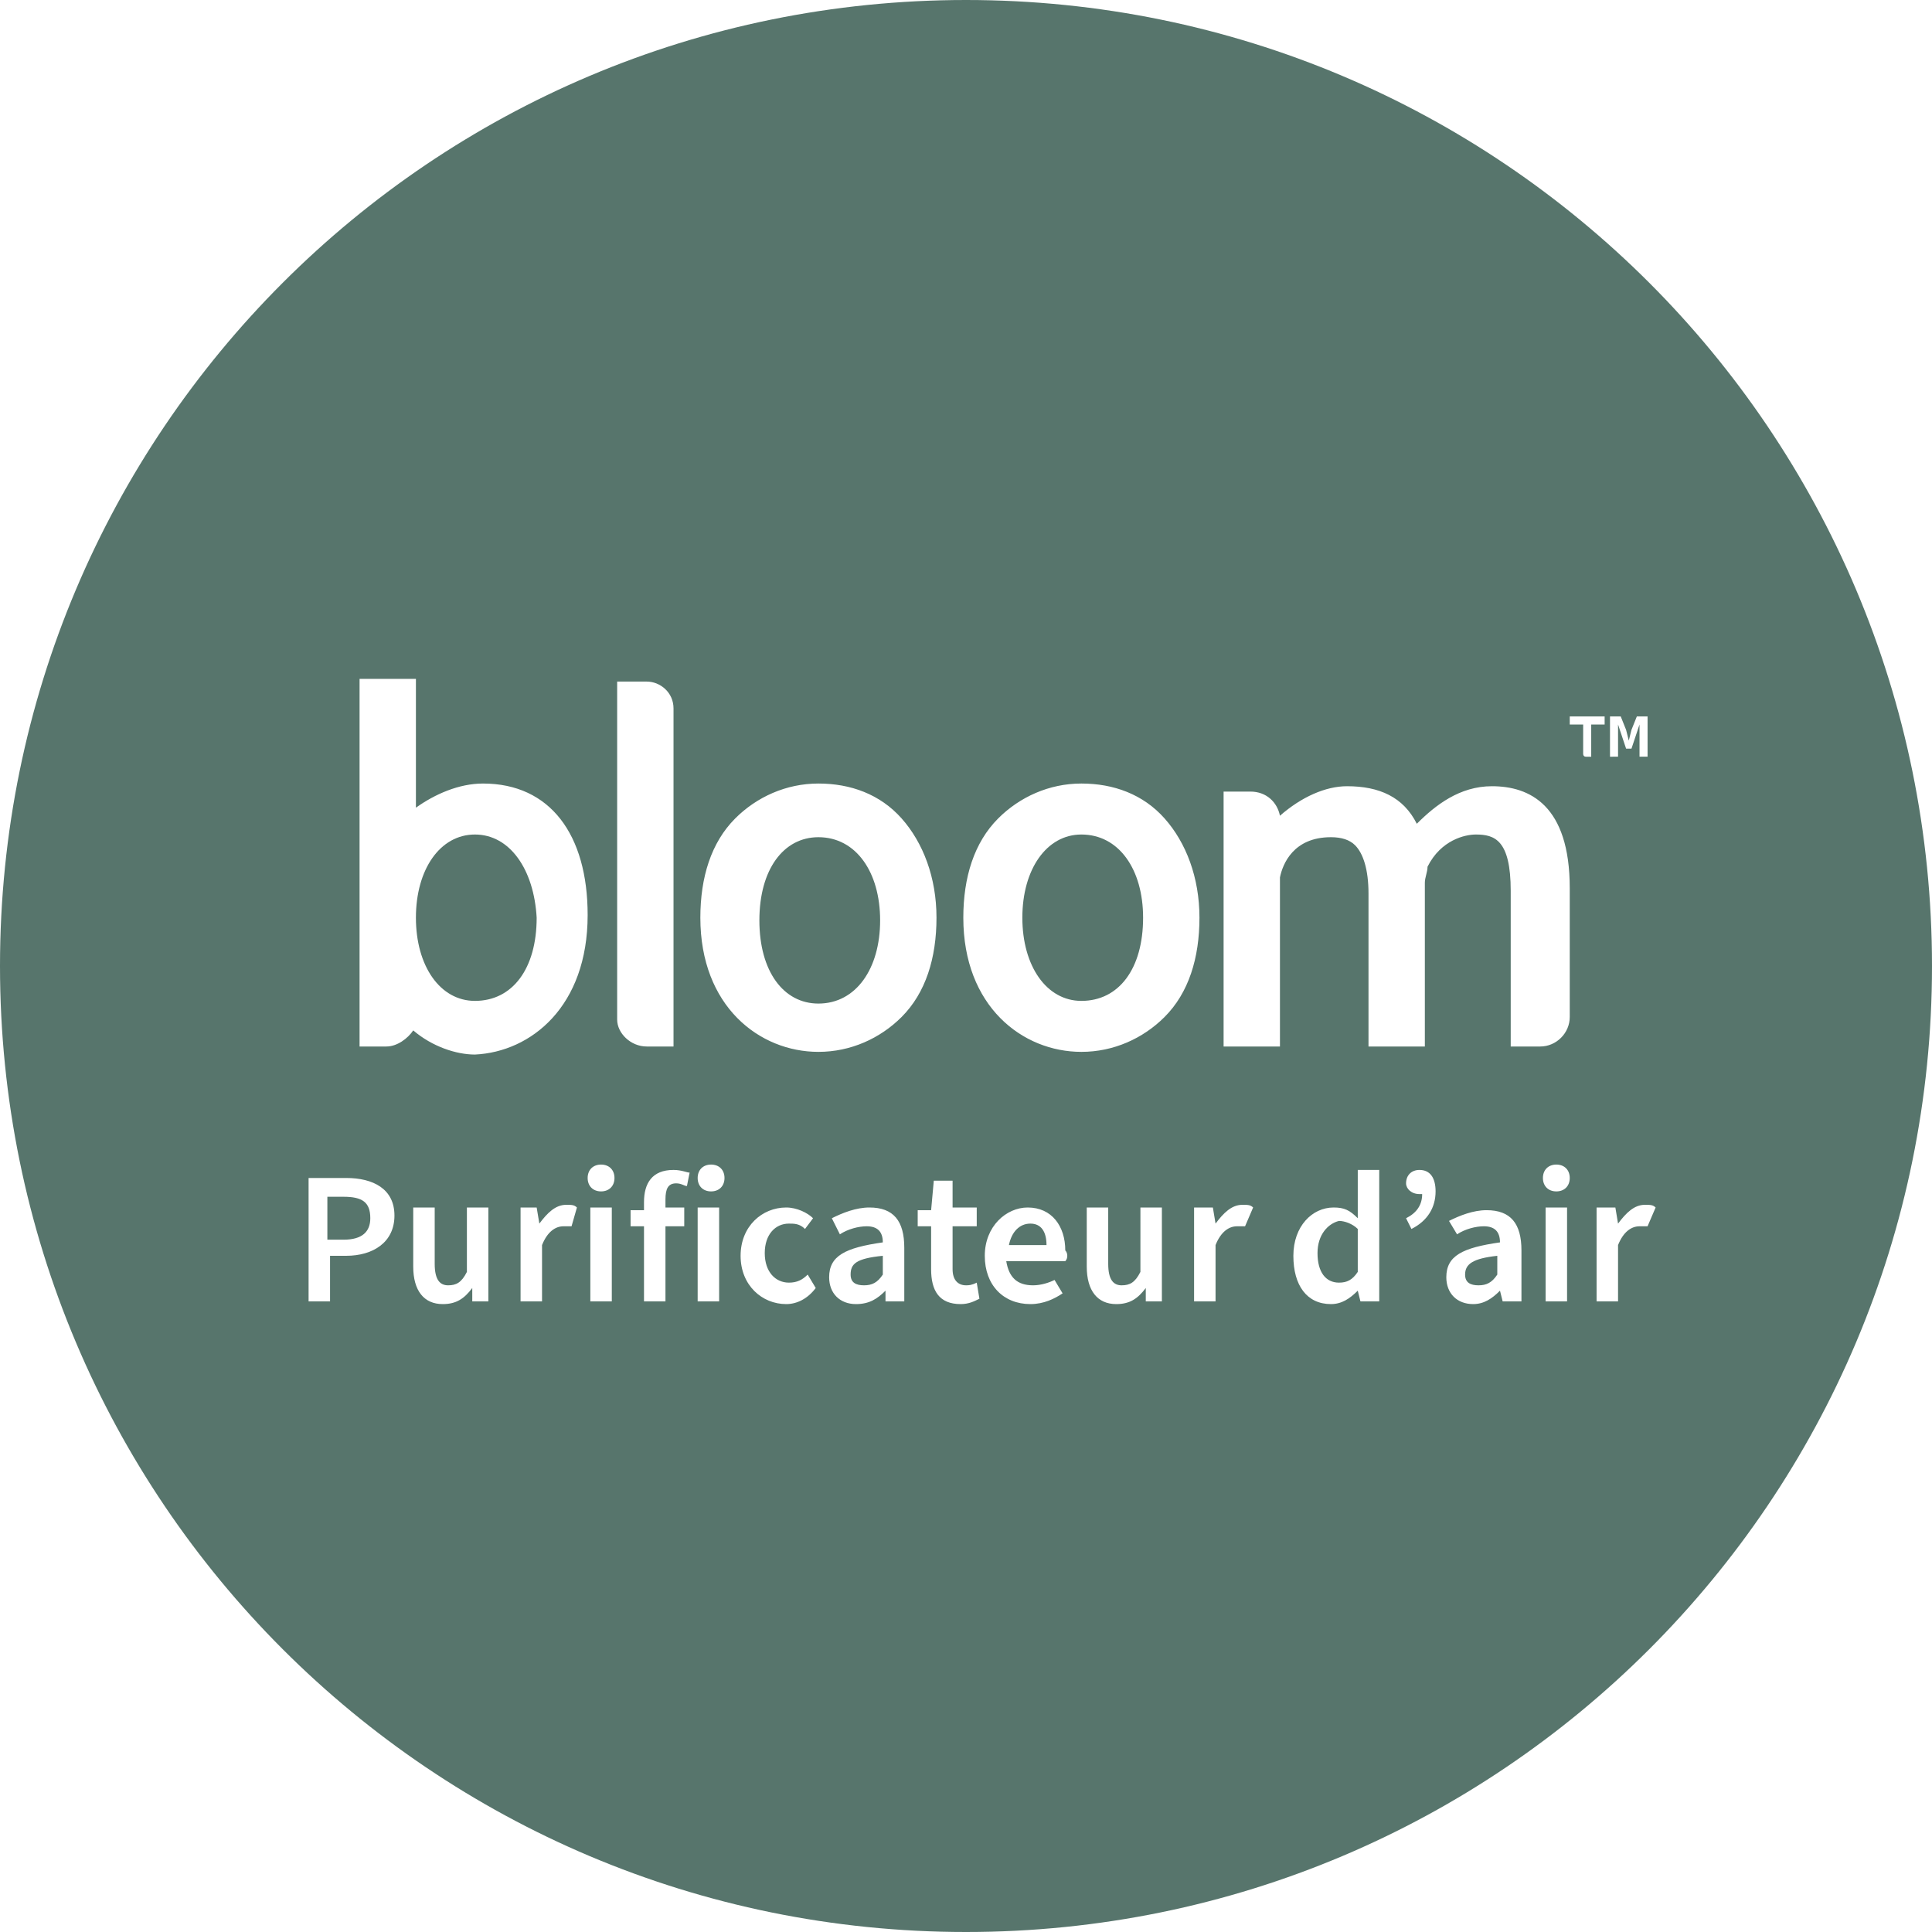 <?xml version="1.0" encoding="utf-8"?>
<!-- Generator: Adobe Illustrator 27.3.1, SVG Export Plug-In . SVG Version: 6.00 Build 0)  -->
<svg version="1.1" id="Layer_1" xmlns="http://www.w3.org/2000/svg" xmlns:xlink="http://www.w3.org/1999/xlink" x="0px" y="0px"
	 viewBox="0 0 72 72" style="enable-background:new 0 0 72 72;" xml:space="preserve">
<style type="text/css">
	.st0{fill:#57756C;}
</style>
<g>
	<path class="st0" d="M38.4,45.6c-0.4,0-0.7,0.3-0.8,0.8H39C39,45.9,38.8,45.6,38.4,45.6z"/>
	<path class="st0" d="M40.3,31.1c-1.3,0-2.2,1.3-2.2,3.1s0.9,3.1,2.2,3.1c1.4,0,2.3-1.2,2.3-3.1C42.6,32.4,41.7,31.1,40.3,31.1z"/>
	<path class="st0" d="M31.7,47.5c0,0.3,0.2,0.4,0.5,0.4c0.3,0,0.5-0.1,0.7-0.4v-0.7C31.9,46.9,31.7,47.1,31.7,47.5z"/>
	<path class="st0" d="M36,0C16.1,0,0,16.1,0,36s16.1,36,36,36s36-16.1,36-36S55.9,0,36,0z M60,26.7h0.4l0.2,0.5l0.1,0.4l0.1-0.4
		l0.2-0.5h0.3h0.1v1.5h-0.3v-0.7V27l-0.3,0.9h-0.2L60.3,27v0.5v0.7H60V26.7z M12.9,46.8h-0.6v1.7h-0.8v-4.6h1.4c1,0,1.8,0.4,1.8,1.4
		C14.7,46.3,13.9,46.8,12.9,46.8z M14.4,39h-1V25.3h2.1v4.8c0.7-0.5,1.6-0.9,2.5-0.9c2.5,0,3.9,1.9,3.9,4.9c0,3.4-2.1,5.1-4.2,5.2
		c-0.7,0-1.6-0.3-2.3-0.9C15.2,38.7,14.8,39,14.4,39z M18.3,48.5h-0.7L17.6,48h0c-0.3,0.4-0.6,0.6-1.1,0.6c-0.7,0-1.1-0.5-1.1-1.4
		V45h0.8v2.1c0,0.6,0.2,0.8,0.5,0.8c0.3,0,0.5-0.1,0.7-0.5V45h0.8V48.5z M21.3,45.7c-0.1,0-0.2,0-0.3,0c-0.3,0-0.6,0.2-0.8,0.7v2.1
		h-0.8V45H20l0.1,0.6h0c0.3-0.4,0.6-0.7,1-0.7c0.2,0,0.3,0,0.4,0.1L21.3,45.7z M22.8,48.5H22V45h0.8V48.5z M22.4,44.4
		c-0.3,0-0.5-0.2-0.5-0.5c0-0.3,0.2-0.5,0.5-0.5c0.3,0,0.5,0.2,0.5,0.5C22.9,44.2,22.7,44.4,22.4,44.4z M23,38V25.4h1.1
		c0.5,0,1,0.4,1,1V39h-1C23.5,39,23,38.5,23,38z M25.6,44.2c-0.1,0-0.2-0.1-0.4-0.1c-0.3,0-0.4,0.2-0.4,0.6V45h0.7v0.7h-0.7v2.8H24
		v-2.8h-0.5v-0.6l0.5,0v-0.3c0-0.7,0.3-1.2,1.1-1.2c0.3,0,0.5,0.1,0.6,0.1L25.6,44.2z M26.9,48.5H26V45h0.8V48.5z M26.5,44.4
		c-0.3,0-0.5-0.2-0.5-0.5c0-0.3,0.2-0.5,0.5-0.5c0.3,0,0.5,0.2,0.5,0.5C27,44.2,26.8,44.4,26.5,44.4z M29.3,48.6
		c-0.9,0-1.7-0.7-1.7-1.8c0-1.1,0.8-1.8,1.7-1.8c0.4,0,0.8,0.2,1,0.4L30,45.8c-0.2-0.2-0.4-0.2-0.6-0.2c-0.5,0-0.9,0.4-0.9,1.1
		c0,0.7,0.4,1.1,0.9,1.1c0.3,0,0.5-0.1,0.7-0.3l0.3,0.5C30.1,48.4,29.7,48.6,29.3,48.6z M26.1,34.2c0-1.5,0.4-2.8,1.3-3.7
		c0.8-0.8,1.9-1.3,3.1-1.3s2.3,0.4,3.1,1.3c0.8,0.9,1.3,2.2,1.3,3.7s-0.4,2.8-1.3,3.7c-0.8,0.8-1.9,1.3-3.1,1.3
		C28.3,39.2,26.1,37.5,26.1,34.2z M33.7,48.5H33L33,48.1h0c-0.3,0.3-0.6,0.5-1.1,0.5c-0.6,0-1-0.4-1-1c0-0.8,0.6-1.1,2-1.3
		c0-0.4-0.2-0.6-0.6-0.6c-0.3,0-0.7,0.1-1,0.3L31,45.4c0.4-0.2,0.9-0.4,1.4-0.4c0.9,0,1.3,0.5,1.3,1.5V48.5z M35.8,48.6
		c-0.8,0-1.1-0.5-1.1-1.3v-1.6h-0.5v-0.6l0.5,0l0.1-1.1h0.7V45h0.9v0.7h-0.9v1.6c0,0.4,0.2,0.6,0.5,0.6c0.1,0,0.2,0,0.4-0.1l0.1,0.6
		C36.3,48.5,36.1,48.6,35.8,48.6z M39.7,47h-2.2c0.1,0.6,0.4,0.9,1,0.9c0.3,0,0.6-0.1,0.8-0.2l0.3,0.5c-0.3,0.2-0.7,0.4-1.2,0.4
		c-1,0-1.7-0.7-1.7-1.8c0-1.1,0.8-1.8,1.6-1.8c0.9,0,1.4,0.7,1.4,1.6C39.8,46.7,39.8,46.9,39.7,47z M35.9,34.2
		c0-1.5,0.4-2.8,1.3-3.7c0.8-0.8,1.9-1.3,3.1-1.3s2.3,0.4,3.1,1.3c0.8,0.9,1.3,2.2,1.3,3.7s-0.4,2.8-1.3,3.7
		c-0.8,0.8-1.9,1.3-3.1,1.3C38.1,39.2,35.9,37.5,35.9,34.2z M43.4,48.5h-0.7L42.7,48h0c-0.3,0.4-0.6,0.6-1.1,0.6
		c-0.7,0-1.1-0.5-1.1-1.4V45h0.8v2.1c0,0.6,0.2,0.8,0.5,0.8c0.3,0,0.5-0.1,0.7-0.5V45h0.8V48.5z M46.4,45.7c-0.1,0-0.2,0-0.3,0
		c-0.3,0-0.6,0.2-0.8,0.7v2.1h-0.8V45h0.7l0.1,0.6h0c0.3-0.4,0.6-0.7,1-0.7c0.2,0,0.3,0,0.4,0.1L46.4,45.7z M51.4,48.5h-0.7
		l-0.1-0.4h0c-0.3,0.3-0.6,0.5-1,0.5c-0.9,0-1.4-0.7-1.4-1.8c0-1.1,0.7-1.8,1.5-1.8c0.4,0,0.6,0.1,0.9,0.4l0-0.6v-1.2h0.8V48.5z
		 M52.6,45.8l-0.2-0.4c0.4-0.2,0.6-0.5,0.6-0.9c0,0,0,0-0.1,0c-0.3,0-0.5-0.2-0.5-0.4c0-0.3,0.2-0.5,0.5-0.5c0.4,0,0.6,0.3,0.6,0.8
		C53.5,45,53.2,45.5,52.6,45.8z M56.6,48.5H56l-0.1-0.4h0c-0.3,0.3-0.6,0.5-1,0.5c-0.6,0-1-0.4-1-1c0-0.8,0.6-1.1,2-1.3
		c0-0.4-0.2-0.6-0.6-0.6c-0.3,0-0.7,0.1-1,0.3l-0.3-0.5c0.4-0.2,0.9-0.4,1.4-0.4c0.9,0,1.3,0.5,1.3,1.5V48.5z M56.3,39v-5.8
		c0-1.9-0.6-2.1-1.3-2.1c-0.4,0-1.3,0.2-1.8,1.2c0,0.2-0.1,0.4-0.1,0.6V39H51v-5.7c0-0.9-0.2-1.5-0.5-1.8c-0.2-0.2-0.5-0.3-0.9-0.3
		c-1.4,0-1.8,1-1.9,1.5c0,0.1,0,0.1,0,0.2V39h-2.1v-9.5h1c0.6,0,1,0.4,1.1,0.9c0.8-0.7,1.7-1.1,2.5-1.1c1.2,0,2.1,0.4,2.6,1.4
		c0.7-0.7,1.6-1.4,2.8-1.4c1.4,0,2.9,0.7,2.9,3.8v4.8c0,0.6-0.5,1.1-1.1,1.1H56.3z M58.4,48.5h-0.8V45h0.8V48.5z M58,44.4
		c-0.3,0-0.5-0.2-0.5-0.5c0-0.3,0.2-0.5,0.5-0.5c0.3,0,0.5,0.2,0.5,0.5C58.5,44.2,58.3,44.4,58,44.4z M59.3,28.2h-0.2
		c-0.1,0-0.1-0.1-0.1-0.1V27h-0.5v-0.3h1.2h0.1V27h-0.5V28.2z M61.4,45.7c-0.1,0-0.2,0-0.3,0c-0.3,0-0.6,0.2-0.8,0.7v2.1h-0.8V45
		h0.7l0.1,0.6h0c0.3-0.4,0.6-0.7,1-0.7c0.2,0,0.3,0,0.4,0.1L61.4,45.7z"/>
	<path class="st0" d="M30.5,31.2c-1.3,0-2.2,1.2-2.2,3.1c0,1.9,0.9,3.1,2.2,3.1c1.4,0,2.3-1.3,2.3-3.1S31.9,31.2,30.5,31.2z"/>
	<path class="st0" d="M12.8,44.6h-0.6v1.6h0.6c0.7,0,1-0.3,1-0.8C13.8,44.8,13.5,44.6,12.8,44.6z"/>
	<path class="st0" d="M17.7,37.3c1.4,0,2.3-1.2,2.3-3.1c-0.1-1.8-1-3.1-2.3-3.1s-2.2,1.3-2.2,3.1S16.4,37.3,17.7,37.3z"/>
	<path class="st0" d="M54.6,47.5c0,0.3,0.2,0.4,0.5,0.4s0.5-0.1,0.7-0.4v-0.7C54.9,46.9,54.6,47.1,54.6,47.5z"/>
	<path class="st0" d="M49.1,46.7c0,0.7,0.3,1.1,0.8,1.1c0.3,0,0.5-0.1,0.7-0.4v-1.6c-0.2-0.2-0.5-0.3-0.7-0.3
		C49.5,45.6,49.1,46,49.1,46.7z"/>
</g>
</svg>
